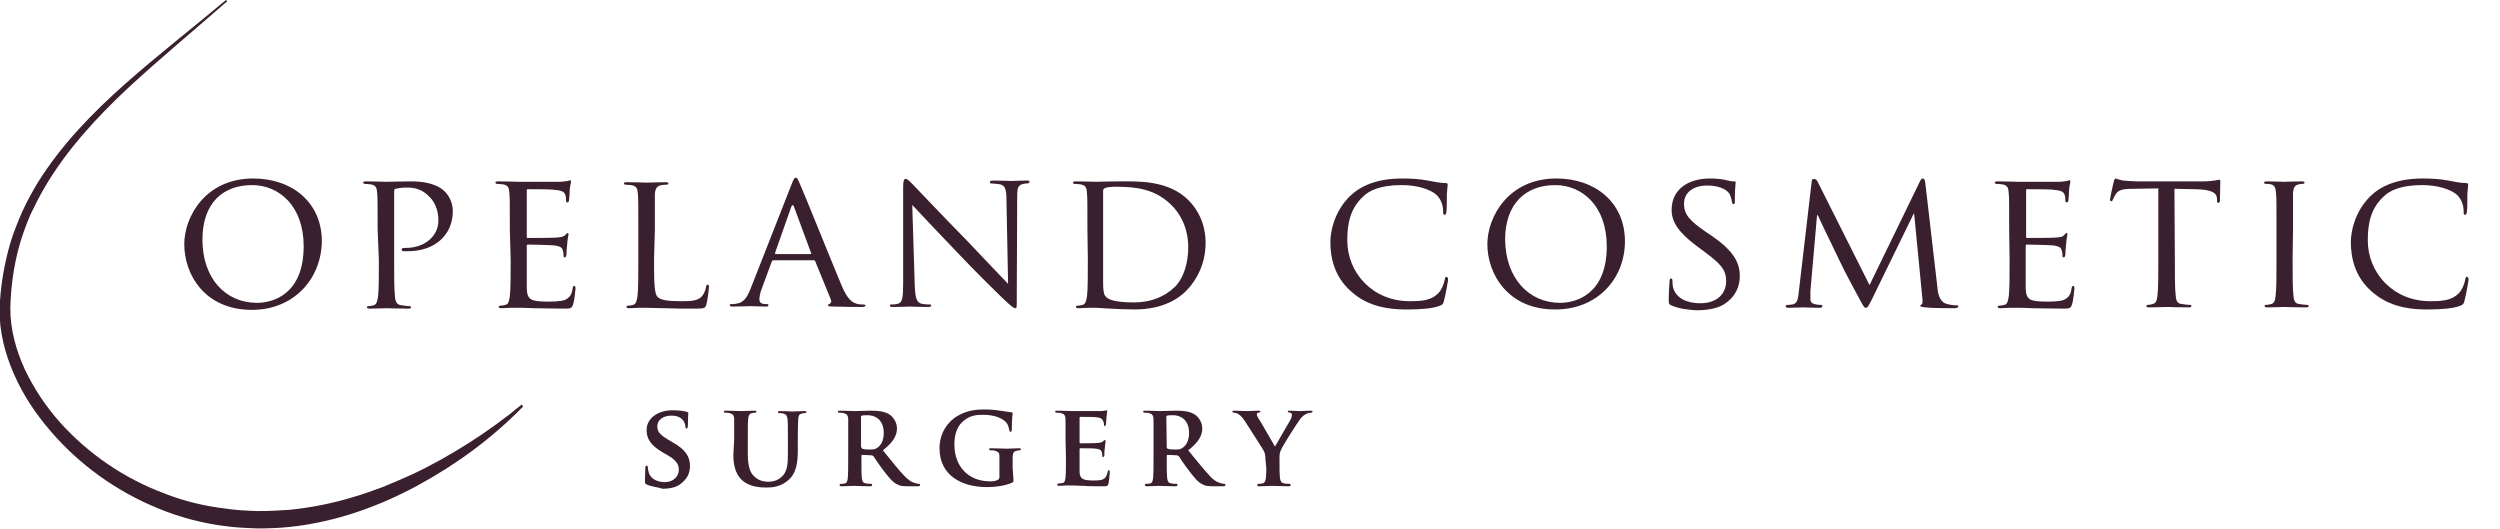 <?xml version="1.0" encoding="utf-8"?>
<!-- Generator: Adobe Illustrator 25.2.3, SVG Export Plug-In . SVG Version: 6.00 Build 0)  -->
<svg version="1.1" id="Layer_1" xmlns="http://www.w3.org/2000/svg" xmlns:xlink="http://www.w3.org/1999/xlink" x="0px" y="0px"
	 viewBox="0 0 605.1 128" style="enable-background:new 0 0 605.1 128;" xml:space="preserve">
<style type="text/css">
	.st0{fill:#3A1F2E;}
</style>
<g>
	<g>
		<path class="st0" d="M61.3,43.2c9.4,0,16.6,5.8,16.6,15.2C77.8,67.5,71.1,75,61,75c-11.5,0-16.4-8.6-16.4-15.9
			C44.6,52.5,49.7,43.2,61.3,43.2z M62.2,73.3c3.8,0,11.3-2,11.3-13.7c0-9.7-5.9-14.8-12.5-14.8C54,44.8,49,49.1,49,58
			C49,67.4,54.6,73.3,62.2,73.3z"/>
		<path class="st0" d="M91.4,55.5c0-6.3,0-7.4-0.1-8.7c-0.1-1.4-0.3-2-1.7-2.2c-0.3,0-1-0.1-1.4-0.1c-0.1,0-0.3-0.2-0.3-0.3
			c0-0.2,0.2-0.3,0.7-0.3c1.9,0,4.5,0.1,4.9,0.1c0.9,0,4.1-0.1,6-0.1c5.4,0,7.3,1.7,8,2.3c1,0.9,2.1,2.7,2.1,4.9
			c0,5.8-4.4,9.7-10.8,9.7c-0.2,0-1,0-1.2,0c-0.2,0-0.4-0.2-0.4-0.4c0-0.3,0.2-0.4,1.1-0.4c4.5,0,7.8-2.9,7.8-6.5
			c0-1.3-0.1-4-2.4-6.1c-2.2-2.2-4.7-2-5.7-2c-0.7,0-1.9,0.2-2.3,0.3c-0.2,0-0.3,0.3-0.3,0.8v16.5c0,3.9,0,7.1,0.2,8.8
			c0.1,1.2,0.4,2,1.7,2.1c0.6,0.1,1.5,0.2,1.9,0.2c0.2,0,0.3,0.2,0.3,0.3c0,0.2-0.2,0.3-0.7,0.3c-2.3,0-5.1-0.1-5.2-0.1
			c-0.1,0-2.9,0.1-4.1,0.1c-0.4,0-0.7-0.1-0.7-0.3c0-0.1,0.1-0.3,0.3-0.3c0.4,0,0.9-0.1,1.3-0.2c0.8-0.2,0.9-1,1.1-2.1
			c0.2-1.7,0.2-4.9,0.2-8.8L91.4,55.5L91.4,55.5z"/>
		<path class="st0" d="M123.4,55.5c0-6.3,0-7.4-0.1-8.7c-0.1-1.4-0.3-2-1.7-2.2c-0.3,0-1-0.1-1.4-0.1c-0.1,0-0.3-0.2-0.3-0.3
			c0-0.2,0.2-0.3,0.7-0.3c1.9,0,4.6,0.1,4.9,0.1c0.3,0,9.1,0,10,0c0.8,0,1.6-0.2,1.9-0.2c0.2,0,0.4-0.2,0.6-0.2
			c0.1,0,0.2,0.2,0.2,0.4c0,0.3-0.2,0.8-0.3,1.9c0,0.4-0.1,2.2-0.2,2.7c0,0.2-0.2,0.4-0.4,0.4c-0.2,0-0.3-0.2-0.3-0.5
			c0-0.3,0-1-0.2-1.4c-0.3-0.7-0.7-1-3-1.2c-0.7-0.1-5.6-0.1-6.1-0.1c-0.2,0-0.2,0.1-0.2,0.4v11c0,0.3,0,0.4,0.2,0.4
			c0.5,0,6.1,0,7-0.1c1-0.1,1.6-0.1,2.1-0.6c0.3-0.3,0.5-0.5,0.6-0.5s0.2,0.1,0.2,0.3s-0.2,0.9-0.3,2.2c-0.1,0.8-0.2,2.3-0.2,2.6
			c0,0.3-0.1,0.8-0.4,0.8c-0.2,0-0.3-0.1-0.3-0.4c0-0.4,0-0.8-0.2-1.3c-0.1-0.6-0.5-1-2.1-1.2c-1.1-0.1-5.6-0.2-6.3-0.2
			c-0.2,0-0.3,0.1-0.3,0.3v3.4c0,1.4,0,6.1,0,6.9c0.1,2.7,0.9,3.2,5,3.2c1.1,0,3.1,0,4.2-0.4c1.1-0.5,1.7-1.2,1.9-2.8
			c0.1-0.5,0.2-0.6,0.4-0.6s0.3,0.3,0.3,0.6c0,0.3-0.3,3.1-0.6,3.9c-0.3,1-0.7,1-2.3,1c-3.1,0-5.6-0.1-7.3-0.1
			c-1.8-0.1-2.9-0.1-3.5-0.1c-0.1,0-0.9,0-1.8,0c-0.8,0-1.8,0.1-2.4,0.1c-0.4,0-0.7-0.1-0.7-0.3c0-0.1,0.1-0.3,0.3-0.3
			c0.4,0,0.9-0.1,1.3-0.2c0.8-0.1,0.9-1,1.1-2.1c0.2-1.7,0.2-4.9,0.2-8.8L123.4,55.5L123.4,55.5z"/>
		<path class="st0" d="M158.3,62.8c0,6,0.1,8.4,0.9,9.1c0.7,0.7,2.3,1,5.6,1c2.2,0,4.1,0,5.1-1.2c0.5-0.6,0.9-1.5,1-2.3
			c0-0.3,0.2-0.5,0.4-0.5c0.2,0,0.3,0.2,0.3,0.6c0,0.4-0.3,2.9-0.6,4.1c-0.3,1-0.4,1.1-2.7,1.1c-3,0-5.3,0-7.3-0.1
			c-1.9,0-3.3-0.1-4.6-0.1c-0.2,0-0.9,0-1.7,0c-0.9,0-1.8,0.1-2.4,0.1c-0.4,0-0.7-0.1-0.7-0.3c0-0.1,0.1-0.3,0.3-0.3
			c0.4,0,0.9-0.1,1.3-0.2c0.8-0.2,0.9-1,1.1-2.1c0.2-1.7,0.2-4.9,0.2-8.8v-7.2c0-6.3,0-7.4-0.1-8.7c-0.1-1.4-0.3-2-1.7-2.2
			c-0.3,0-1-0.1-1.4-0.1c-0.1,0-0.3-0.2-0.3-0.3c0-0.2,0.2-0.3,0.7-0.3c1.9,0,4.5,0.1,4.8,0.1c0.2,0,3.3-0.1,4.6-0.1
			c0.4,0,0.7,0.1,0.7,0.3c0,0.1-0.2,0.3-0.3,0.3c-0.3,0-0.9,0-1.4,0.1c-1.2,0.2-1.5,0.9-1.6,2.3c0,1.3,0,2.4,0,8.7L158.3,62.8
			L158.3,62.8z"/>
		<path class="st0" d="M191.6,44.6c0.5-1.3,0.7-1.6,1-1.6c0.4,0,0.6,0.6,1,1.5c0.8,1.7,7.5,18.4,10.1,24.6c1.5,3.6,2.7,4.1,3.6,4.4
			c0.6,0.2,1.2,0.2,1.7,0.2c0.2,0,0.5,0.1,0.5,0.3s-0.5,0.3-1,0.3c-0.6,0-3.7,0-6.6-0.1c-0.8,0-1.5,0-1.5-0.3c0-0.2,0.1-0.2,0.3-0.3
			c0.2-0.1,0.7-0.4,0.4-1.1l-3.8-9.3c-0.1-0.2-0.1-0.2-0.4-0.2h-9.7c-0.2,0-0.3,0.1-0.4,0.3l-2.4,6.5c-0.4,1-0.6,2-0.6,2.7
			c0,0.8,0.7,1.1,1.4,1.1h0.4c0.3,0,0.4,0.1,0.4,0.3c0,0.2-0.2,0.3-0.6,0.3c-1,0-3.3-0.1-3.8-0.1c-0.4,0-2.5,0.1-4.2,0.1
			c-0.5,0-0.8-0.1-0.8-0.3c0-0.2,0.2-0.3,0.4-0.3c0.3,0,0.9,0,1.2-0.1c1.9-0.2,2.7-1.7,3.5-3.7L191.6,44.6z M196.2,61.5
			c0.2,0,0.2-0.1,0.1-0.3l-4.1-11.1c-0.2-0.6-0.5-0.6-0.7,0l-3.9,11.1c0,0.2,0,0.3,0.1,0.3C187.7,61.5,196.2,61.5,196.2,61.5z"/>
		<path class="st0" d="M221.4,68.9c0.1,3.3,0.5,4.3,1.6,4.6c0.8,0.2,1.7,0.2,2.1,0.2c0.2,0,0.3,0.1,0.3,0.3c0,0.2-0.3,0.3-0.8,0.3
			c-2.4,0-4.1-0.1-4.4-0.1s-2.1,0.1-4.1,0.1c-0.4,0-0.7,0-0.7-0.3c0-0.2,0.1-0.3,0.3-0.3c0.3,0,1.1,0,1.7-0.2c1-0.3,1.2-1.4,1.2-5.1
			V45.3c0-1.6,0.2-2,0.6-2c0.5,0,1.2,0.8,1.6,1.2c0.7,0.7,6.8,7.2,13.3,13.8c4.1,4.3,8.6,9.1,9.9,10.4l-0.4-20.3
			c0-2.6-0.3-3.5-1.6-3.8c-0.8-0.1-1.7-0.2-2.1-0.2c-0.3,0-0.3-0.2-0.3-0.4c0-0.2,0.3-0.3,0.8-0.3c1.9,0,3.9,0.1,4.4,0.1
			s1.9-0.1,3.6-0.1c0.4,0,0.8,0,0.8,0.3c0,0.1-0.2,0.4-0.5,0.4c-0.2,0-0.5,0-1,0.1c-1.4,0.3-1.5,1.1-1.5,3.5l-0.1,23.7
			c0,2.7,0,2.9-0.3,2.9c-0.4,0-0.9-0.3-3.2-2.5c-0.4-0.4-6.5-6.3-10.9-11c-4.9-5.1-9.6-10.1-10.9-11.5L221.4,68.9z"/>
		<path class="st0" d="M263.2,55.5c0-6.3,0-7.4-0.1-8.7c-0.1-1.4-0.3-2-1.7-2.2c-0.3,0-1-0.1-1.4-0.1c-0.1,0-0.3-0.2-0.3-0.3
			c0-0.2,0.2-0.3,0.7-0.3c1.9,0,4.6,0.1,4.9,0.1c0.5,0,3.1-0.1,5.6-0.1c4.2,0,11.9-0.4,16.8,4.6c2.1,2.1,4.1,5.5,4.1,10.3
			c0,5.1-2.2,9-4.5,11.4c-1.8,1.9-5.6,4.7-12.7,4.7c-1.8,0-4.1-0.1-5.9-0.2c-1.8-0.1-3.2-0.2-3.4-0.2c-0.1,0-0.9,0-1.7,0
			c-0.9,0-1.9,0.1-2.5,0.1c-0.4,0-0.7-0.1-0.7-0.3c0-0.1,0.1-0.3,0.3-0.3c0.4,0,0.9-0.1,1.3-0.2c0.8-0.2,0.9-1,1.1-2.1
			c0.2-1.7,0.2-4.9,0.2-8.8L263.2,55.5L263.2,55.5z M267,59.9c0,4.3,0,8.1,0,8.8c0,1,0.1,2.5,0.5,2.9c0.5,0.8,2,1.6,7,1.6
			c3.9,0,7.3-1.3,9.8-3.7c2.2-2.1,3.3-5.9,3.3-9.6c0-5.1-2.2-8.4-4-10.2c-4-4-8.6-4.5-13.6-4.5c-0.8,0-2.1,0.1-2.5,0.3
			s-0.5,0.3-0.5,0.8L267,59.9L267,59.9z"/>
		<path class="st0" d="M327.1,70.6c-4.1-3.5-5.1-8.2-5.1-12c0-2.7,1-7.4,4.7-11.1c2.5-2.4,6.3-4.3,12.8-4.3c1.7,0,4.1,0.1,6.1,0.5
			c1.6,0.3,2.9,0.6,4.3,0.6c0.4,0,0.5,0.2,0.5,0.4c0,0.3-0.1,0.8-0.2,2.3c0,1.3,0,3.6-0.1,4.1c0,0.6-0.2,0.9-0.5,0.9
			c-0.3,0-0.3-0.3-0.3-0.9c0-1.6-0.7-3.2-1.8-4.1c-1.5-1.2-4.5-2.2-8.2-2.2c-5.4,0-8,1.4-9.4,2.8c-3.1,2.9-3.8,6.5-3.8,10.6
			c0,7.8,6.1,14.7,15.1,14.7c3.1,0,5.2-0.2,6.9-1.9c0.9-0.9,1.5-2.6,1.6-3.4c0.1-0.4,0.1-0.6,0.4-0.6c0.2,0,0.4,0.3,0.4,0.6
			s-0.6,3.8-1,5.2c-0.2,0.8-0.3,0.9-1,1.2c-1.7,0.7-4.9,0.9-7.6,0.9C334.6,75,330.3,73.5,327.1,70.6z"/>
		<path class="st0" d="M376.7,43.2c9.4,0,16.6,5.8,16.6,15.2c0,9.1-6.7,16.5-16.8,16.5C365,75,360,66.3,360,59.1
			C360,52.5,365.1,43.2,376.7,43.2z M377.6,73.3c3.8,0,11.3-2,11.3-13.7c0-9.7-5.9-14.8-12.5-14.8c-7,0-12.1,4.4-12.1,13.2
			C364.4,67.4,370.1,73.3,377.6,73.3z"/>
		<path class="st0" d="M404.5,73.9c-0.6-0.3-0.6-0.4-0.6-1.5c0-2,0.2-3.6,0.2-4.3c0-0.4,0.1-0.7,0.3-0.7s0.4,0.1,0.4,0.5
			c0,0.3,0,0.9,0.1,1.5c0.7,3,3.8,4,6.6,4c4.1,0,6.3-2.3,6.3-5.4c0-2.9-1.6-4.3-5.3-7.1l-1.9-1.4c-4.5-3.4-6-5.9-6-8.7
			c0-4.8,3.8-7.6,9.3-7.6c1.7,0,3.3,0.2,4.3,0.5c0.8,0.2,1.1,0.2,1.5,0.2c0.3,0,0.4,0,0.4,0.3c0,0.2-0.2,1.5-0.2,4.3
			c0,0.6,0,0.9-0.3,0.9s-0.3-0.2-0.4-0.5c0-0.5-0.4-1.6-0.6-2c-0.3-0.5-1.7-2-5.4-2c-3.1,0-5.6,1.5-5.6,4.4c0,2.6,1.3,4.1,5.4,6.9
			l1.2,0.8c5.1,3.5,6.9,6.3,6.9,9.8c0,2.4-0.9,5-3.9,6.9c-1.8,1.1-4.4,1.4-6.7,1.4C408.7,75,406.2,74.7,404.5,73.9z"/>
		<path class="st0" d="M468.9,69.3c0.1,1.4,0.4,3.6,2.1,4.2c1.2,0.4,2.3,0.4,2.7,0.4c0.2,0,0.3,0.1,0.3,0.3c0,0.2-0.4,0.4-0.9,0.4
			c-1,0-5.6,0-7.1-0.2c-1-0.1-1.2-0.2-1.2-0.4c0-0.1,0.1-0.3,0.3-0.3c0.2,0,0.3-0.7,0.2-1.4l-2-20.6h-0.1l-10.1,20.7
			c-0.9,1.8-1.1,2.1-1.5,2.1c-0.4,0-0.6-0.4-1.4-1.9c-1.1-2-3.9-7.2-4.9-9.4c-1.2-2.6-4.6-9.4-5.3-11.1h-0.2l-1.6,18.3
			c0,0.6,0,1.4,0,2.1c0,0.6,0.4,1,1,1.1c0.7,0.2,1.3,0.2,1.6,0.2c0.1,0,0.3,0.1,0.3,0.3c0,0.3-0.3,0.4-0.8,0.4
			c-1.6,0-3.6-0.1-3.9-0.1c-0.4,0-2.4,0.1-3.5,0.1c-0.4,0-0.7-0.1-0.7-0.4c0-0.1,0.2-0.3,0.4-0.3c0.3,0,0.6,0,1.2-0.1
			c1.4-0.2,1.4-1.7,1.6-3.2l3.1-26.5c0-0.4,0.2-0.7,0.5-0.7c0.3,0,0.6,0.1,0.9,0.6L452.5,69l12.2-25.1c0.2-0.4,0.4-0.7,0.7-0.7
			s0.5,0.3,0.6,1.1L468.9,69.3z"/>
		<path class="st0" d="M486.3,55.5c0-6.3,0-7.4-0.1-8.7c-0.1-1.4-0.3-2-1.7-2.2c-0.3,0-1-0.1-1.4-0.1c-0.1,0-0.3-0.2-0.3-0.3
			c0-0.2,0.2-0.3,0.7-0.3c1.9,0,4.6,0.1,4.9,0.1c0.3,0,9.1,0,10,0c0.8,0,1.6-0.2,1.9-0.2c0.2,0,0.4-0.2,0.6-0.2
			c0.1,0,0.2,0.2,0.2,0.4c0,0.3-0.2,0.8-0.3,1.9c0,0.4-0.1,2.2-0.2,2.7c0,0.2-0.2,0.4-0.4,0.4c-0.2,0-0.3-0.2-0.3-0.5
			c0-0.3,0-1-0.2-1.4c-0.3-0.7-0.7-1-3-1.2c-0.7-0.1-5.6-0.1-6.1-0.1c-0.2,0-0.2,0.1-0.2,0.4v11c0,0.3,0,0.4,0.2,0.4
			c0.5,0,6.1,0,7-0.1c1-0.1,1.6-0.1,2-0.6c0.3-0.3,0.5-0.5,0.6-0.5s0.2,0.1,0.2,0.3s-0.2,0.9-0.3,2.2c-0.1,0.8-0.2,2.3-0.2,2.6
			c0,0.3-0.1,0.8-0.4,0.8c-0.2,0-0.3-0.1-0.3-0.4c0-0.4,0-0.8-0.2-1.3c-0.1-0.6-0.5-1-2.1-1.2c-1.1-0.1-5.6-0.2-6.3-0.2
			c-0.2,0-0.3,0.1-0.3,0.3v3.4c0,1.4,0,6.1,0,6.9c0.1,2.7,0.9,3.2,5,3.2c1.1,0,3.1,0,4.2-0.4c1.1-0.5,1.7-1.2,1.9-2.8
			c0.1-0.5,0.2-0.6,0.4-0.6c0.2,0,0.3,0.3,0.3,0.6c0,0.3-0.3,3.1-0.6,3.9c-0.3,1-0.7,1-2.3,1c-3.1,0-5.6-0.1-7.3-0.1
			c-1.8-0.1-2.9-0.1-3.5-0.1c-0.1,0-0.9,0-1.8,0c-0.8,0-1.8,0.1-2.4,0.1c-0.4,0-0.7-0.1-0.7-0.3c0-0.1,0.1-0.3,0.3-0.3
			c0.4,0,0.9-0.1,1.3-0.2c0.8-0.1,0.9-1,1.1-2.1c0.2-1.7,0.2-4.9,0.2-8.8L486.3,55.5L486.3,55.5z"/>
		<path class="st0" d="M526.4,62.7c0,3.9,0,7.1,0.2,8.8c0.1,1.2,0.3,2,1.6,2.1c0.6,0.1,1.5,0.2,1.9,0.2c0.3,0,0.3,0.2,0.3,0.3
			c0,0.2-0.2,0.3-0.7,0.3c-2.3,0-5-0.1-5.2-0.1c-0.2,0-3.1,0.1-4.3,0.1c-0.5,0-0.7-0.1-0.7-0.3c0-0.1,0.1-0.3,0.3-0.3
			c0.4,0,0.9-0.1,1.2-0.2c0.9-0.2,1.1-1,1.2-2.2c0.2-1.7,0.2-4.9,0.2-8.8v-17l-6.1,0.1c-2.6,0-3.6,0.3-4.2,1.3
			c-0.5,0.7-0.5,1-0.7,1.3c-0.1,0.3-0.2,0.4-0.4,0.4c-0.1,0-0.3-0.1-0.3-0.3c0-0.4,0.8-4.1,0.9-4.4c0-0.2,0.3-0.8,0.4-0.8
			c0.3,0,0.7,0.3,1.9,0.5c1.2,0.1,2.8,0.2,3.3,0.2h15.8c1.4,0,2.3-0.1,3-0.2c0.6-0.1,1-0.2,1.2-0.2c0.2,0,0.2,0.2,0.2,0.5
			c0,1.2-0.1,4.1-0.1,4.6c0,0.3-0.2,0.5-0.4,0.5s-0.3-0.1-0.3-0.7l0-0.4c-0.1-1.2-1-2.1-5.1-2.2l-5.2-0.1L526.4,62.7L526.4,62.7z"/>
		<path class="st0" d="M554.9,62.7c0,3.9,0,7.1,0.2,8.8c0.1,1.2,0.3,2,1.5,2.1c0.6,0.1,1.5,0.2,1.9,0.2c0.2,0,0.3,0.2,0.3,0.3
			c0,0.2-0.2,0.3-0.7,0.3c-2.3,0-5.1-0.1-5.2-0.1c-0.2,0-2.9,0.1-4.1,0.1c-0.4,0-0.7-0.1-0.7-0.3c0-0.1,0.1-0.3,0.3-0.3
			c0.4,0,0.9-0.1,1.3-0.2c0.8-0.2,1-1,1.1-2.1c0.2-1.7,0.2-4.9,0.2-8.8v-7.2c0-6.3,0-7.4-0.1-8.7c-0.1-1.4-0.4-2-1.3-2.2
			c-0.5-0.1-1-0.1-1.3-0.1c-0.2,0-0.3-0.2-0.3-0.3c0-0.2,0.2-0.3,0.7-0.3c1.4,0,4,0.1,4.2,0.1c0.2,0,2.9-0.1,4.2-0.1
			c0.5,0,0.7,0.1,0.7,0.3c0,0.1-0.2,0.3-0.3,0.3c-0.3,0-0.6,0-1,0.1c-1.1,0.2-1.4,0.8-1.5,2.2c0,1.3,0,2.4,0,8.7L554.9,62.7
			L554.9,62.7z"/>
		<path class="st0" d="M574.1,70.6c-4.1-3.5-5.1-8.2-5.1-12c0-2.7,1-7.4,4.7-11.1c2.5-2.4,6.3-4.3,12.8-4.3c1.7,0,4.1,0.1,6.1,0.5
			c1.6,0.3,2.9,0.6,4.3,0.6c0.4,0,0.5,0.2,0.5,0.4c0,0.3-0.1,0.8-0.2,2.3c0,1.3,0,3.6-0.1,4.1c0,0.6-0.2,0.9-0.5,0.9
			c-0.3,0-0.3-0.3-0.3-0.9c0-1.6-0.7-3.2-1.8-4.1c-1.5-1.2-4.5-2.2-8.2-2.2c-5.4,0-8,1.4-9.4,2.8c-3.1,2.9-3.8,6.5-3.8,10.6
			c0,7.8,6.1,14.7,15.1,14.7c3.1,0,5.2-0.2,6.9-1.9c0.9-0.9,1.5-2.6,1.6-3.4c0.1-0.4,0.1-0.6,0.4-0.6c0.2,0,0.4,0.3,0.4,0.6
			s-0.6,3.8-1,5.2c-0.2,0.8-0.3,0.9-1,1.2c-1.7,0.7-4.9,0.9-7.6,0.9C581.6,75,577.4,73.5,574.1,70.6z"/>
	</g>
</g>
<g>
	<path class="st0" d="M156.6,117.3c-0.4-0.2-0.5-0.3-0.5-0.8c0-1.3,0.1-2.8,0.1-3.2c0-0.4,0.1-0.6,0.3-0.6c0.2,0,0.3,0.2,0.3,0.4
		c0,0.3,0.1,0.8,0.2,1.2c0.5,1.8,2.4,2.4,3.9,2.4c2.1,0,3.4-1.4,3.4-3c0-1-0.3-2.1-2.5-3.4l-1.4-0.8c-2.9-1.7-3.9-3.3-3.9-5.4
		c0-2.9,2.8-4.8,6.3-4.8c1.6,0,2.9,0.2,3.5,0.4c0.2,0.1,0.3,0.1,0.3,0.3c0,0.3-0.1,1-0.1,2.9c0,0.5-0.1,0.8-0.3,0.8
		c-0.2,0-0.3-0.1-0.3-0.4c0-0.2-0.1-1-0.6-1.6c-0.4-0.5-1.2-1.1-2.8-1.1c-1.8,0-3.4,0.9-3.4,2.6c0,1.1,0.4,1.9,2.6,3.2l1,0.6
		c3.3,1.8,4.3,3.6,4.3,5.8c0,1.8-0.7,3.2-2.5,4.5c-1.2,0.8-2.8,1-4.1,1C159.2,117.9,157.7,117.8,156.6,117.3z"/>
	<path class="st0" d="M177.7,106.4c0-3.6,0-4.3,0-5.1c-0.1-0.8-0.3-1.1-1.1-1.3c-0.2-0.1-0.6-0.1-1-0.1c-0.3,0-0.4-0.1-0.4-0.3
		s0.2-0.2,0.5-0.2c1.3,0,3,0.1,3.7,0.1c0.6,0,2.3-0.1,3.2-0.1c0.4,0,0.5,0.1,0.5,0.2s-0.1,0.3-0.4,0.3c-0.3,0-0.4,0-0.7,0.1
		c-0.6,0.1-0.8,0.5-0.9,1.3c-0.1,0.8-0.1,1.4-0.1,5.1v3.4c0,3.5,0.7,4.9,1.9,5.8c1.1,0.9,2.3,1,3.1,1c1.1,0,2.3-0.3,3.3-1.3
		c1.4-1.3,1.4-3.4,1.4-5.8v-3c0-3.6,0-4.3-0.1-5.1c-0.1-0.8-0.3-1.1-1-1.3c-0.2-0.1-0.6-0.1-0.9-0.1s-0.4-0.1-0.4-0.3
		s0.2-0.2,0.5-0.2c1.3,0,2.9,0.1,3,0.1c0.3,0,1.9-0.1,2.9-0.1c0.3,0,0.5,0.1,0.5,0.2s-0.1,0.3-0.4,0.3s-0.4,0-0.7,0.1
		c-0.7,0.1-0.8,0.5-0.9,1.3c0,0.8-0.1,1.4-0.1,5.1v2.6c0,2.7-0.3,5.5-2.4,7.2c-1.8,1.5-3.6,1.7-5.2,1.7c-1.3,0-3.9-0.1-5.7-1.6
		c-1.3-1.1-2.3-2.9-2.3-6.3L177.7,106.4L177.7,106.4z"/>
	<path class="st0" d="M205.3,106.4c0-3.6,0-4.3,0-5.1c-0.1-0.8-0.3-1.1-1.1-1.3c-0.2-0.1-0.6-0.1-1-0.1c-0.3,0-0.4-0.1-0.4-0.3
		s0.2-0.2,0.6-0.2c1.3,0,2.9,0.1,3.4,0.1c0.8,0,3.1-0.1,3.9-0.1c1.6,0,3.4,0.1,4.7,1c0.7,0.5,1.7,1.7,1.7,3.3c0,1.8-1,3.4-3.4,5.3
		c2.2,2.7,3.9,4.9,5.4,6.4c1.4,1.4,2.3,1.5,2.7,1.6c0.3,0.1,0.4,0.1,0.6,0.1c0.2,0,0.3,0.1,0.3,0.3c0,0.2-0.2,0.3-0.5,0.3h-2.4
		c-1.4,0-2.1-0.1-2.7-0.5c-1.1-0.5-2-1.7-3.4-3.5c-1-1.3-2-2.9-2.3-3.3c-0.1-0.1-0.3-0.2-0.5-0.2l-2.2-0.1c-0.1,0-0.2,0.1-0.2,0.2
		v0.3c0,2.2,0,4.1,0.1,5.1c0.1,0.7,0.2,1.2,1,1.3c0.4,0.1,0.9,0.1,1.2,0.1c0.2,0,0.3,0.1,0.3,0.3c0,0.2-0.2,0.3-0.5,0.3
		c-1.4,0-3.5-0.1-3.9-0.1c-0.5,0-2.1,0.1-3,0.1c-0.3,0-0.5-0.1-0.5-0.3c0-0.1,0.1-0.3,0.4-0.3c0.4,0,0.6,0,0.9-0.1
		c0.5-0.1,0.6-0.6,0.7-1.3c0.1-1,0.1-2.9,0.1-5.1L205.3,106.4L205.3,106.4z M208.5,108.2c0,0.3,0.1,0.3,0.2,0.4
		c0.5,0.2,1.3,0.2,1.9,0.2c1,0,1.3-0.1,1.7-0.4c0.8-0.5,1.6-1.6,1.6-3.6c0-3.4-2.3-4.3-3.8-4.3c-0.6,0-1.2,0-1.5,0.1
		c-0.2,0.1-0.2,0.1-0.2,0.3V108.2z"/>
	<path class="st0" d="M245.3,116c0,0.6,0,0.7-0.3,0.8c-1.7,0.8-4.1,1.1-6.1,1.1c-6.1,0-11.5-2.8-11.5-9.4c0-3.8,2.1-6.5,4.3-7.8
		c2.4-1.4,4.6-1.6,6.7-1.6c1.7,0,3.9,0.3,4.4,0.4c0.5,0.1,1.4,0.2,2,0.3c0.3,0,0.3,0.1,0.3,0.3c0,0.3-0.2,0.9-0.2,3.9
		c0,0.4-0.1,0.5-0.3,0.5c-0.2,0-0.2-0.1-0.3-0.3c-0.1-0.5-0.2-1.3-0.8-2c-0.7-0.8-2.6-1.8-5.4-1.8c-1.4,0-3.1,0-4.8,1.4
		c-1.4,1.1-2.3,2.9-2.3,5.8c0,5.2,3.3,8.9,8.6,8.9c0.6,0,1.2,0,1.8-0.3c0.4-0.2,0.5-0.4,0.5-0.8v-2.2c0-1.2,0-2.1,0-2.8
		c0-0.8-0.3-1.1-1.1-1.3c-0.2-0.1-0.6-0.1-1-0.1c-0.2,0-0.4-0.1-0.4-0.3c0-0.2,0.2-0.2,0.5-0.2c1.3,0,3.1,0.1,3.8,0.1
		c0.8,0,2.1-0.1,2.9-0.1c0.3,0,0.5,0,0.5,0.2c0,0.1-0.1,0.3-0.3,0.3c-0.2,0-0.4,0-0.7,0.1c-0.7,0.1-0.9,0.5-1,1.3c0,0.7,0,1.7,0,2.9
		L245.3,116L245.3,116z"/>
	<path class="st0" d="M257.9,106.4c0-3.6,0-4.3,0-5.1c-0.1-0.8-0.3-1.1-1.1-1.3c-0.2-0.1-0.6-0.1-1-0.1c-0.3,0-0.4-0.1-0.4-0.3
		s0.2-0.2,0.6-0.2c1.3,0,2.9,0.1,3.6,0.1c0.8,0,6.3,0,6.8,0c0.5,0,0.8-0.1,1-0.1c0.1,0,0.3-0.1,0.4-0.1c0.1,0,0.2,0.1,0.2,0.2
		c0,0.2-0.1,0.5-0.2,1.6c0,0.3-0.1,1.3-0.1,1.6c0,0.1-0.1,0.4-0.3,0.4c-0.2,0-0.2-0.1-0.2-0.3c0-0.2,0-0.6-0.2-0.9
		c-0.2-0.4-0.4-0.8-1.6-0.9c-0.4-0.1-3.4-0.1-3.9-0.1c-0.1,0-0.2,0.1-0.2,0.2v5.9c0,0.1,0,0.3,0.2,0.3c0.6,0,3.8,0,4.3-0.1
		c0.6-0.1,0.9-0.1,1.2-0.4c0.2-0.2,0.3-0.3,0.4-0.3c0.1,0,0.2,0.1,0.2,0.3c0,0.1-0.1,0.5-0.2,1.7c-0.1,0.5-0.1,1.4-0.1,1.6
		c0,0.2,0,0.5-0.3,0.5c-0.2,0-0.2-0.1-0.2-0.2c0-0.3,0-0.6-0.1-0.9c-0.1-0.5-0.5-0.8-1.4-0.9c-0.5-0.1-3.3-0.1-3.9-0.1
		c-0.1,0-0.1,0.1-0.1,0.3v1.9c0,0.8,0,2.8,0,3.6c0.1,1.6,0.8,2,3.4,2c0.6,0,1.7,0,2.3-0.3c0.6-0.3,0.9-0.8,1.1-1.8
		c0.1-0.3,0.1-0.4,0.3-0.4c0.2,0,0.2,0.3,0.2,0.6c0,0.5-0.2,2.2-0.3,2.7c-0.2,0.6-0.4,0.6-1.3,0.6c-1.9,0-3.4,0-4.6-0.1
		c-1.2,0-2.1-0.1-2.9-0.1c-0.3,0-0.8,0-1.4,0c-0.6,0-1.2,0.1-1.7,0.1c-0.3,0-0.5-0.1-0.5-0.3c0-0.1,0.1-0.3,0.4-0.3
		c0.4,0,0.6,0,0.9-0.1c0.5-0.1,0.6-0.6,0.7-1.3c0.1-1,0.1-2.9,0.1-5.1L257.9,106.4L257.9,106.4z"/>
	<path class="st0" d="M279.2,106.4c0-3.6,0-4.3,0-5.1c-0.1-0.8-0.3-1.1-1.1-1.3c-0.2-0.1-0.6-0.1-1-0.1c-0.3,0-0.4-0.1-0.4-0.3
		s0.2-0.2,0.6-0.2c1.3,0,2.9,0.1,3.4,0.1c0.8,0,3.1-0.1,3.9-0.1c1.6,0,3.4,0.1,4.7,1c0.7,0.5,1.7,1.7,1.7,3.3c0,1.8-1,3.4-3.4,5.3
		c2.2,2.7,4,4.9,5.4,6.4c1.4,1.4,2.3,1.5,2.7,1.6c0.3,0.1,0.4,0.1,0.6,0.1c0.2,0,0.3,0.1,0.3,0.3c0,0.2-0.2,0.3-0.5,0.3h-2.4
		c-1.4,0-2.1-0.1-2.7-0.5c-1.1-0.5-2-1.7-3.4-3.5c-1-1.3-2-2.9-2.3-3.3c-0.1-0.1-0.3-0.2-0.5-0.2l-2.2-0.1c-0.1,0-0.2,0.1-0.2,0.2
		v0.3c0,2.2,0,4.1,0.1,5.1c0.1,0.7,0.2,1.2,1,1.3c0.4,0.1,0.9,0.1,1.2,0.1c0.2,0,0.3,0.1,0.3,0.3c0,0.2-0.2,0.3-0.5,0.3
		c-1.4,0-3.5-0.1-3.9-0.1c-0.5,0-2.1,0.1-3,0.1c-0.3,0-0.5-0.1-0.5-0.3c0-0.1,0.1-0.3,0.4-0.3c0.4,0,0.6,0,0.9-0.1
		c0.5-0.1,0.6-0.6,0.7-1.3c0.1-1,0.1-2.9,0.1-5.1L279.2,106.4L279.2,106.4z M282.4,108.2c0,0.3,0.1,0.3,0.2,0.4
		c0.5,0.2,1.3,0.2,1.9,0.2c1,0,1.3-0.1,1.7-0.4c0.8-0.5,1.6-1.6,1.6-3.6c0-3.4-2.3-4.3-3.8-4.3c-0.6,0-1.2,0-1.5,0.1
		c-0.2,0.1-0.2,0.1-0.2,0.3L282.4,108.2L282.4,108.2z"/>
	<path class="st0" d="M306.3,111.3c0-1.3-0.2-1.8-0.6-2.5c-0.2-0.4-3.6-5.6-4.4-6.9c-0.6-0.9-1.1-1.4-1.6-1.7
		c-0.3-0.2-0.7-0.3-1-0.3c-0.2,0-0.4-0.1-0.4-0.3s0.2-0.2,0.5-0.2c0.4,0,2.3,0.1,3.1,0.1c0.5,0,1.7-0.1,2.8-0.1
		c0.2,0,0.4,0.1,0.4,0.2c0,0.2-0.2,0.2-0.6,0.3c-0.2,0.1-0.3,0.2-0.3,0.4c0,0.2,0.1,0.5,0.3,0.8c0.5,0.7,3.7,6.3,4.1,7
		c0.3-0.6,3.3-5.7,3.7-6.4c0.3-0.5,0.4-1,0.4-1.3c0-0.2-0.1-0.5-0.5-0.5c-0.2-0.1-0.5-0.1-0.5-0.3c0-0.2,0.1-0.2,0.4-0.2
		c0.8,0,1.7,0.1,2.4,0.1c0.5,0,2.2-0.1,2.7-0.1c0.3,0,0.5,0.1,0.5,0.2c0,0.2-0.2,0.3-0.5,0.3c-0.3,0-0.7,0.1-1.1,0.3
		c-0.5,0.3-0.8,0.5-1.3,1.1c-0.8,1-4.4,6.7-4.8,7.7c-0.4,0.9-0.3,1.6-0.3,2.4v1.9c0,0.4,0,1.4,0.1,2.4c0.1,0.7,0.3,1.2,1,1.3
		c0.4,0.1,0.9,0.1,1.2,0.1c0.3,0,0.4,0.1,0.4,0.3c0,0.2-0.2,0.3-0.5,0.3c-1.6,0-3.2-0.1-3.9-0.1c-0.6,0-2.3,0.1-3.2,0.1
		c-0.3,0-0.5-0.1-0.5-0.3c0-0.1,0.1-0.3,0.4-0.3c0.3,0,0.6,0,0.9-0.1c0.5-0.1,0.7-0.6,0.8-1.3c0.1-1,0.1-2,0.1-2.4L306.3,111.3
		L306.3,111.3z"/>
</g>
<g>
	<path class="st0" d="M126.6,98.4c-7.4,7.6-16.1,14-25.5,19.1c-9.4,5.1-19.8,8.8-30.6,10c-2.7,0.3-5.4,0.4-8.1,0.4
		c-2.7-0.1-5.5-0.2-8.2-0.6c-5.4-0.7-10.7-2.1-15.8-4.2c-10.1-4.1-19.2-10.6-26.2-18.8c-1.8-2.1-3.4-4.2-4.9-6.5
		c-1.5-2.3-2.8-4.7-3.9-7.2c-2.2-5-3.6-10.4-3.5-15.9C0.1,69.3,1,64,2.5,58.8c0.8-2.6,1.8-5.1,2.9-7.6c1.1-2.4,2.4-4.8,3.8-7.1
		c5.7-9.1,13.2-16.8,21.1-23.8c7.9-7,16.3-13.5,24.4-20.3L55,0.3c-8,7-16.1,13.7-23.9,20.9c-7.7,7.2-14.9,15-20.2,24
		c-1.3,2.2-2.5,4.6-3.6,6.9c-1,2.4-1.9,4.8-2.6,7.3c-1.4,5-2.1,10.2-2.2,15.3c0,5.1,1.4,10.1,3.5,14.7c1.1,2.3,2.4,4.6,3.8,6.7
		c1.4,2.1,3,4.2,4.7,6.1c6.9,7.7,15.6,13.6,25.2,17.2c4.8,1.9,9.8,3.1,14.9,3.7c2.5,0.4,5.1,0.5,7.7,0.6c2.6,0,5.1-0.1,7.7-0.3
		c5.1-0.5,10.2-1.5,15.2-3c2.5-0.7,4.9-1.6,7.4-2.5c2.4-1,4.8-2,7.2-3.1c4.7-2.2,9.3-4.8,13.7-7.6c4.4-2.8,8.7-5.9,12.8-9.3
		L126.6,98.4z"/>
</g>
</svg>
